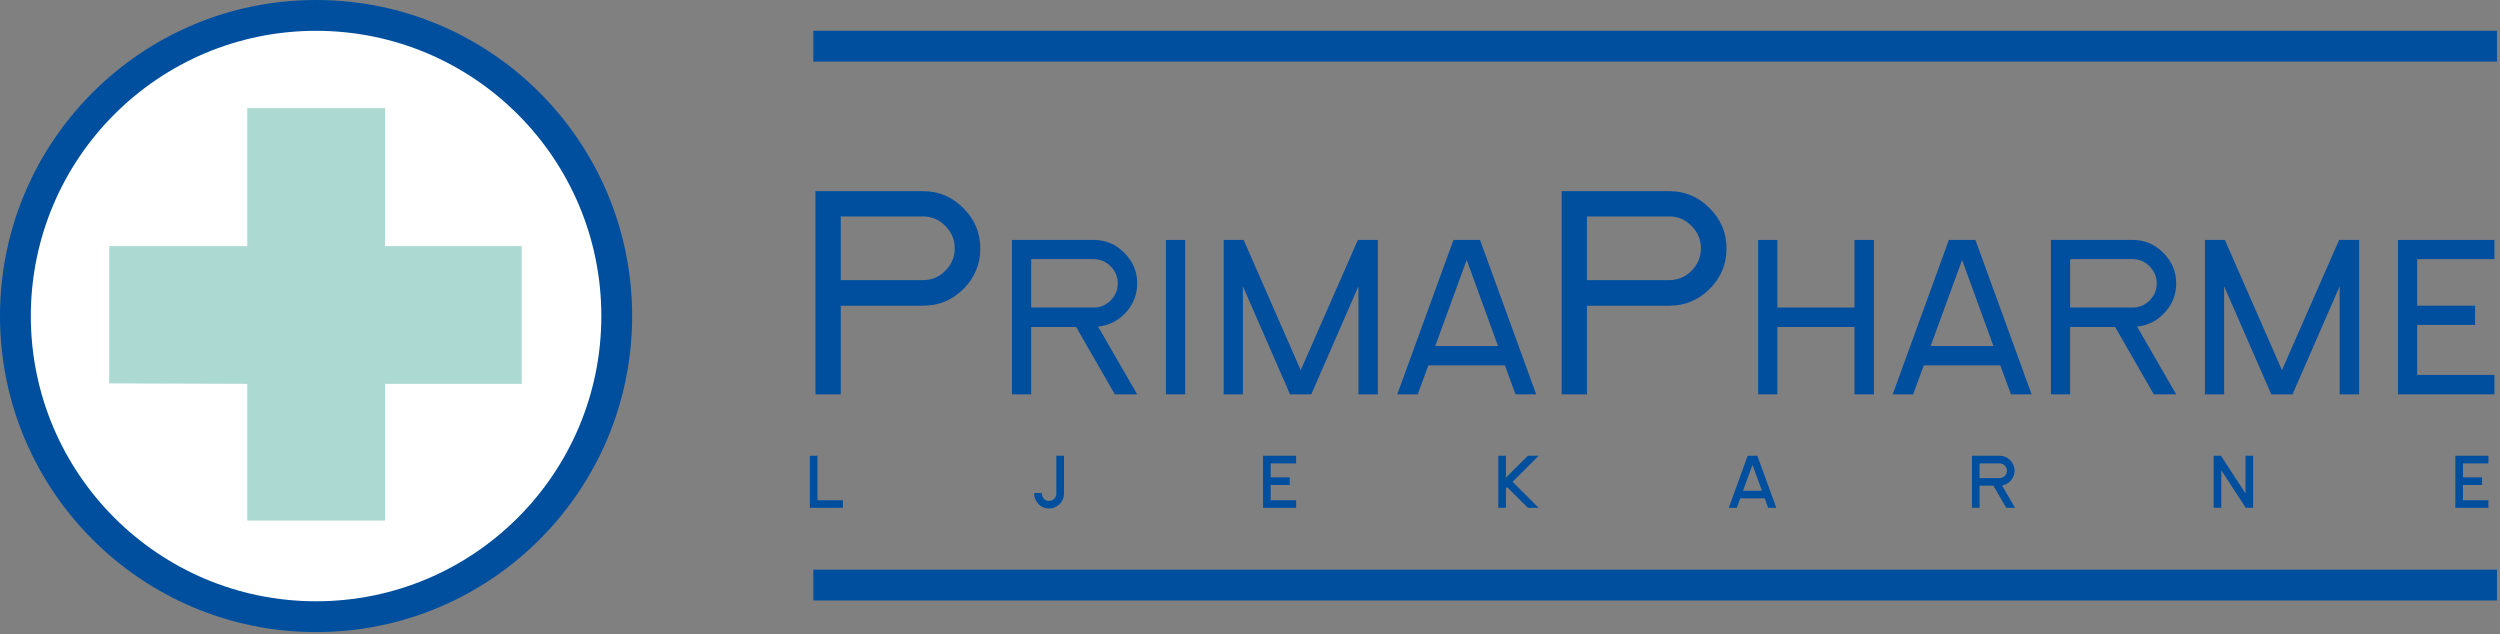 <?xml version="1.0" encoding="UTF-8" standalone="no"?><!DOCTYPE svg PUBLIC "-//W3C//DTD SVG 1.1//EN" "http://www.w3.org/Graphics/SVG/1.1/DTD/svg11.dtd"><svg width="100%" height="100%" viewBox="0 0 812 206" version="1.1" xmlns="http://www.w3.org/2000/svg" xmlns:xlink="http://www.w3.org/1999/xlink" xml:space="preserve" xmlns:serif="http://www.serif.com/" style="fill-rule:evenodd;clip-rule:evenodd;stroke-linejoin:round;stroke-miterlimit:2;"><rect x="0" y="0" width="812" height="206" fill="#808080" stroke="none"/><g id="Layer-1" serif:id="Layer 1"><path d="M0,102.652c0,-56.694 45.962,-102.652 102.661,-102.652c56.698,0 102.661,45.958 102.661,102.652c0,56.694 -45.963,102.652 -102.661,102.652c-56.699,0 -102.661,-45.958 -102.661,-102.652" style="fill:#004f9f;fill-rule:nonzero;"/><path d="M10.011,102.652c0,-51.166 41.48,-92.642 92.65,-92.642c51.17,0 92.65,41.476 92.65,92.642c0,51.165 -41.48,92.642 -92.65,92.642c-51.17,0 -92.65,-41.477 -92.65,-92.642" style="fill:#fff;fill-rule:nonzero;"/><path d="M80.305,124.674l-44.835,-0.148l0,-44.576l44.835,0l0,-44.834l44.743,0l0,44.834l44.409,0l0,44.724l-44.409,0l0,44.427l-44.743,0l0,-44.427Z" style="fill:#acdad2;fill-rule:nonzero;"/><path d="M263.039,164.938l0,-16.909l2.48,0l0,14.454l8.269,0l0,2.455l-10.749,0Z" style="fill:#004f9f;"/><path d="M345.587,160.327c0,1.341 -0.476,2.484 -1.427,3.429c-0.96,0.937 -2.102,1.405 -3.426,1.405c-1.372,0 -2.526,-0.491 -3.463,-1.475c-0.928,-0.975 -1.392,-2.161 -1.392,-3.558l2.47,0c0,0.71 0.222,1.316 0.666,1.816c0.444,0.509 1.017,0.763 1.719,0.763c0.646,0 1.203,-0.234 1.671,-0.703c0.468,-0.469 0.702,-1.026 0.702,-1.673l0,-12.302l2.48,0l0,12.298Z" style="fill:#004f9f;"/><path d="M410.238,164.938l0,-16.909l10.749,0l0,2.479l-8.269,0l0,4.537l6.199,0l0,2.48l-6.199,0l0,4.958l8.269,0l0,2.455l-10.749,0Z" style="fill:#004f9f;"/><path d="M496.263,164.938l-6.732,-6.695l-0.4,0.4l0,6.295l-2.479,0l0,-16.909l2.479,0l0,7.118l7.132,-7.118l3.499,0l-8.476,8.461l8.476,8.448l-3.499,0Z" style="fill:#004f9f;"/><path d="M569.21,150.983l-3.075,8.402l6.138,0l-3.063,-8.402Zm5.085,13.956l-1.138,-3.075l-7.906,0l-1.139,3.075l-2.602,0l6.138,-16.91l3.136,0l6.163,16.91l-2.652,0Z" style="fill:#004f9f;"/><path d="M651.859,152.895c0,-0.646 -0.238,-1.208 -0.714,-1.684c-0.468,-0.468 -1.021,-0.702 -1.659,-0.702l-6.514,0l0,4.76l6.514,0c0.646,0 1.203,-0.234 1.671,-0.703c0.468,-0.468 0.702,-1.025 0.702,-1.671m-0.242,12.043l-4.153,-7.19l-4.492,0l0,7.19l-2.479,0l0,-16.909l8.993,0c1.316,0 2.454,0.481 3.414,1.441c0.961,0.96 1.441,2.098 1.441,3.413c0,1.186 -0.391,2.231 -1.174,3.135c-0.775,0.912 -1.74,1.465 -2.894,1.658l4.213,7.262l-2.869,0Z" style="fill:#004f9f;"/><path d="M729.429,164.938l-7.955,-12.203l0,12.203l-2.48,0l0,-16.909l2.376,0l7.965,12.227l0,-12.227l2.479,0l0,16.909l-2.385,0Z" style="fill:#004f9f;"/><path d="M797.496,164.938l0,-16.909l10.749,0l0,2.479l-8.269,0l0,4.537l6.199,0l0,2.48l-6.199,0l0,4.958l8.269,0l0,2.455l-10.749,0Z" style="fill:#004f9f;"/><path d="M811.013,195.036l-546.844,0.002l0,-10.012l546.844,-0.002l0,10.012Z" style="fill:#004f9f;"/><path d="M811.013,20l-546.844,-0.002l0,-10.011l546.844,0.001l0,10.012Z" style="fill:#004f9f;"/><path d="M310.095,80.665c0,-2.81 -1.012,-5.232 -3.036,-7.265c-2.025,-2.067 -4.434,-3.1 -7.229,-3.1l-26.75,0l0,20.681l26.75,0c2.795,0 5.204,-1.017 7.229,-3.051c2.024,-2.035 3.036,-4.456 3.036,-7.265m8.313,0.025c0,5.103 -1.818,9.48 -5.454,13.129c-3.637,3.649 -7.998,5.474 -13.083,5.474l-26.791,0l0,28.796l-8.215,0l0,-66.003l35.003,0c5.054,0 9.4,1.841 13.037,5.523c3.669,3.65 5.503,8.01 5.503,13.081" style="fill:#004f9f;"/><path d="M363.052,92.052c0,-2.135 -0.769,-3.976 -2.307,-5.521c-1.538,-1.57 -3.37,-2.355 -5.493,-2.355l-20.327,0l0,15.715l20.327,0c2.123,0 3.955,-0.773 5.493,-2.319c1.538,-1.545 2.307,-3.385 2.307,-5.52m-0.946,36.037l-12.582,-21.882l-14.599,0l0,21.882l-6.242,0l0,-50.155l26.598,0c3.84,0 7.142,1.396 9.906,4.189c2.788,2.768 4.182,6.075 4.182,9.921c0,3.601 -1.224,6.748 -3.672,9.443c-2.472,2.694 -5.483,4.225 -9.033,4.592l12.705,22.01l-7.263,0Z" style="fill:#004f9f;"/><rect x="378.693" y="77.935" width="6.242" height="50.154" style="fill:#004f9f;"/><path d="M441.217,128.089l0,-35.1l-15.319,35.1l-6.89,0l-15.319,-35.1l0,35.1l-6.242,0l0,-50.154l6.495,0l18.53,42.296l18.568,-42.296l6.494,0l0,50.154l-6.317,0Z" style="fill:#004f9f;"/><path d="M476.38,84.433l-10.209,27.941l20.381,0l-10.172,-27.941Zm15.864,43.656l-3.452,-9.399l-24.861,0l-3.452,9.399l-6.647,0l18.251,-50.154l8.63,0l18.25,50.154l-6.719,0Z" style="fill:#004f9f;"/><path d="M552.461,80.665c0,-2.81 -1.012,-5.232 -3.036,-7.265c-2.025,-2.067 -4.434,-3.1 -7.229,-3.1l-26.75,0l0,20.681l26.75,0c2.795,0 5.204,-1.017 7.229,-3.051c2.024,-2.035 3.036,-4.456 3.036,-7.265m8.314,0.025c0,5.103 -1.819,9.48 -5.456,13.129c-3.636,3.649 -7.997,5.474 -13.081,5.474l-26.792,0l0,28.796l-8.215,0l0,-66.003l35.003,0c5.054,0 9.4,1.841 13.037,5.523c3.669,3.65 5.504,8.01 5.504,13.081" style="fill:#004f9f;"/><path d="M602.335,128.089l0,-21.881l-25.044,0l0,21.881l-6.242,0l0,-50.154l6.242,0l0,21.956l25.044,0l0,-21.956l6.317,0l0,50.154l-6.317,0Z" style="fill:#004f9f;"/><path d="M637.29,84.433l-10.209,27.941l20.381,0l-10.172,-27.941Zm15.864,43.656l-3.453,-9.399l-24.86,0l-3.453,9.399l-6.646,0l18.25,-50.154l8.631,0l18.25,50.154l-6.719,0Z" style="fill:#004f9f;"/><path d="M700.514,92.052c0,-2.135 -0.769,-3.976 -2.307,-5.521c-1.538,-1.57 -3.37,-2.355 -5.493,-2.355l-20.327,0l0,15.715l20.327,0c2.123,0 3.955,-0.773 5.493,-2.319c1.538,-1.545 2.307,-3.385 2.307,-5.52m-0.946,36.037l-12.582,-21.882l-14.599,0l0,21.882l-6.242,0l0,-50.155l26.598,0c3.84,0 7.143,1.396 9.906,4.189c2.788,2.768 4.182,6.075 4.182,9.921c0,3.601 -1.223,6.748 -3.672,9.443c-2.472,2.694 -5.483,4.225 -9.033,4.592l12.705,22.01l-7.263,0Z" style="fill:#004f9f;"/><path d="M759.926,128.089l0,-35.1l-15.319,35.1l-6.89,0l-15.319,-35.1l0,35.1l-6.242,0l0,-50.154l6.494,0l18.531,42.296l18.568,-42.296l6.494,0l0,50.154l-6.317,0Z" style="fill:#004f9f;"/><path d="M778.858,128.089l0,-50.154l31.324,0l0,6.241l-25.082,0l0,15.114l18.802,0l0,6.241l-18.802,0l0,16.242l25.082,0l0,6.316l-31.324,0Z" style="fill:#004f9f;"/></g></svg>